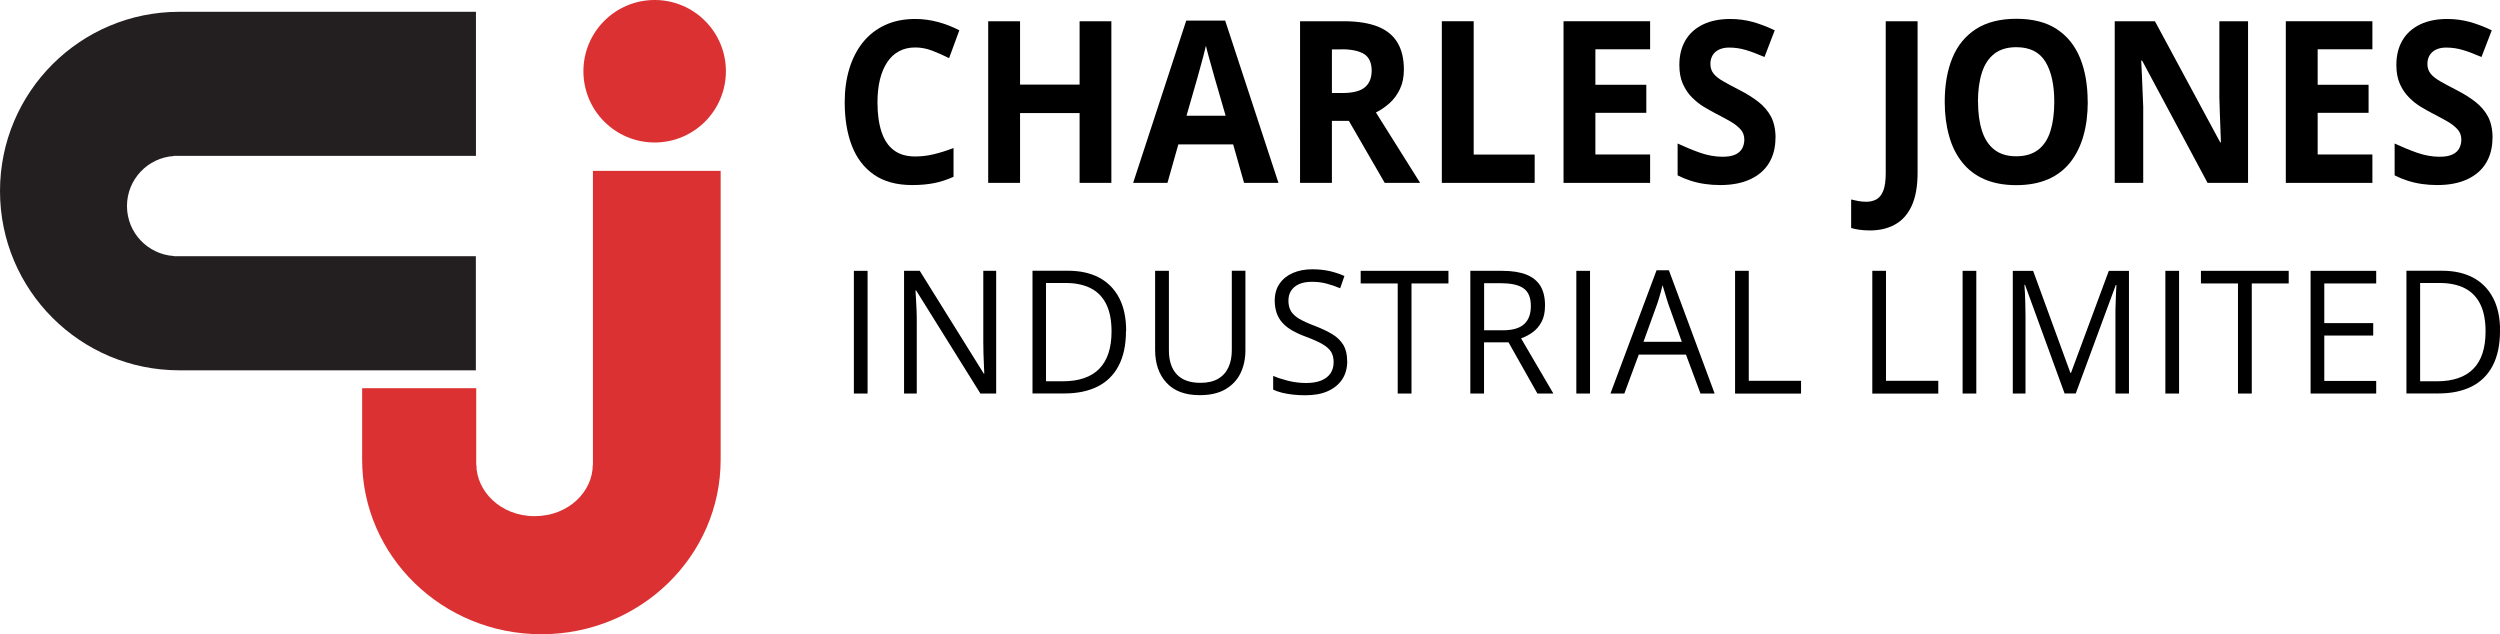 <?xml version="1.0" encoding="UTF-8"?> <svg xmlns="http://www.w3.org/2000/svg" id="Layer_2" viewBox="0 0 275.45 69.89"><defs><style>.cls-1{fill:#000;}.cls-1,.cls-2,.cls-3{stroke-width:0px;}.cls-2{fill:#dc3132;}.cls-3{fill:#231f20;}</style></defs><g id="Layer_1-2"><path class="cls-3" d="M52.43,1.3H19.75C8.84,1.3,0,10.14,0,21.05s8.84,19.75,19.75,19.75h32.68v-12.57H19.16v-.02c-2.89-.19-5.17-2.58-5.17-5.51s2.29-5.33,5.17-5.51v-.02h33.28V1.3Z"></path><path class="cls-2" d="M65.33,18.83v32.4h-.02c0,2.88-2.62,5.64-6.41,5.64s-6.41-2.81-6.41-5.64h-.02v-8.46h-12.57v7.88c0,10.62,8.84,19.23,19.75,19.23s19.75-8.61,19.75-19.23v-31.82h-14.08Z"></path><circle class="cls-2" cx="72.13" cy="7.85" r="7.85"></circle><path class="cls-1" d="M100.83,5.23c-.67,0-1.27.14-1.78.42-.52.28-.95.68-1.3,1.21-.35.53-.62,1.17-.8,1.91s-.27,1.59-.27,2.52c0,1.26.15,2.33.44,3.22.29.89.74,1.57,1.35,2.03.61.47,1.4.7,2.37.7.67,0,1.35-.08,2.02-.24.68-.16,1.41-.39,2.2-.69v3.17c-.73.33-1.45.56-2.16.7-.71.14-1.51.21-2.39.21-1.71,0-3.11-.38-4.21-1.14-1.1-.76-1.91-1.82-2.44-3.19-.53-1.37-.79-2.97-.79-4.79,0-1.35.17-2.58.51-3.7.34-1.12.84-2.09,1.5-2.91s1.47-1.45,2.44-1.9c.97-.45,2.08-.67,3.33-.67.82,0,1.65.11,2.48.33.83.22,1.62.53,2.37.92l-1.13,3.07c-.62-.32-1.24-.59-1.87-.83s-1.24-.35-1.85-.35Z"></path><path class="cls-1" d="M122.45,20.15h-3.5v-7.69h-6.56v7.69h-3.51V2.34h3.51v6.98h6.56V2.34h3.5v17.81Z"></path><path class="cls-1" d="M137.07,20.15l-1.2-4.24h-6.04l-1.2,4.24h-3.78l5.85-17.88h4.29l5.87,17.88h-3.78ZM135.04,12.75l-1.2-4.14c-.08-.28-.18-.63-.3-1.07s-.25-.88-.37-1.33c-.12-.45-.23-.84-.3-1.17-.08.33-.18.75-.31,1.24-.13.49-.26.96-.38,1.39-.12.44-.21.75-.26.94l-1.19,4.14h4.32Z"></path><path class="cls-1" d="M148.07,2.34c1.5,0,2.74.2,3.72.58.98.39,1.71.98,2.18,1.77.48.79.71,1.78.71,2.98,0,.81-.14,1.52-.43,2.13s-.66,1.12-1.13,1.55c-.47.42-.97.77-1.52,1.04l4.87,7.76h-3.9l-3.95-6.83h-1.87v6.83h-3.51V2.34h4.83ZM147.82,5.44h-1.07v4.81h1.13c1.16,0,2-.21,2.5-.63.5-.42.75-1.03.75-1.85s-.27-1.45-.81-1.8-1.38-.54-2.51-.54Z"></path><path class="cls-1" d="M158.86,20.15V2.34h3.51v14.69h6.72v3.12h-10.23Z"></path><path class="cls-1" d="M181.81,20.15h-9.54V2.34h9.54v3.09h-6.03v3.91h5.61v3.09h-5.61v4.59h6.03v3.12Z"></path><path class="cls-1" d="M195.62,15.21c0,1.06-.24,1.97-.71,2.75s-1.17,1.38-2.08,1.8c-.91.42-2.01.63-3.31.63-.57,0-1.13-.04-1.68-.12s-1.07-.2-1.57-.36c-.5-.16-.98-.36-1.43-.59v-3.51c.79.37,1.6.71,2.45,1.01.85.3,1.68.45,2.51.45.57,0,1.04-.08,1.39-.24.35-.16.61-.39.76-.67s.24-.61.24-.97c0-.45-.14-.83-.42-1.14s-.66-.61-1.15-.89c-.49-.28-1.04-.57-1.65-.89-.38-.2-.8-.43-1.26-.71s-.88-.62-1.29-1.03c-.41-.41-.74-.9-1-1.48-.26-.58-.39-1.28-.39-2.09,0-1.06.23-1.97.68-2.73s1.1-1.33,1.94-1.74c.84-.4,1.84-.6,2.98-.6.86,0,1.68.11,2.46.32.78.21,1.6.53,2.45.93l-1.13,2.94c-.76-.33-1.45-.59-2.05-.77s-1.22-.27-1.85-.27c-.44,0-.81.08-1.12.23s-.54.36-.7.63c-.16.27-.24.59-.24.94,0,.42.12.78.35,1.07.23.29.58.57,1.04.83.46.27,1.04.58,1.74.94.85.43,1.57.88,2.17,1.35.6.47,1.06,1.02,1.39,1.64.32.63.49,1.41.49,2.34Z"></path><path class="cls-1" d="M206.04,25.39c-.45,0-.85-.03-1.2-.08s-.64-.12-.88-.19v-3.14c.24.06.5.11.78.17.28.05.57.08.88.08.41,0,.77-.08,1.1-.25.32-.17.58-.48.77-.94.19-.46.28-1.13.28-2V2.34h3.51v16.66c0,1.53-.22,2.76-.66,3.7-.44.94-1.06,1.62-1.85,2.05-.79.43-1.7.64-2.74.64Z"></path><path class="cls-1" d="M230.03,11.22c0,1.37-.16,2.62-.48,3.75-.32,1.12-.8,2.09-1.44,2.91-.65.81-1.46,1.44-2.45,1.87-.99.43-2.16.65-3.51.65s-2.52-.22-3.51-.65c-.99-.43-1.81-1.06-2.45-1.87-.65-.81-1.13-1.78-1.44-2.91-.32-1.13-.48-2.38-.48-3.76,0-1.84.28-3.45.84-4.82.56-1.37,1.43-2.43,2.6-3.19,1.17-.75,2.66-1.13,4.46-1.13s3.28.38,4.43,1.13,2.02,1.82,2.58,3.19.84,2.98.84,4.84ZM217.94,11.22c0,1.24.15,2.31.44,3.21.29.9.75,1.59,1.37,2.07.62.48,1.42.72,2.4.72s1.8-.24,2.42-.72c.62-.48,1.07-1.17,1.35-2.07.28-.9.42-1.97.42-3.21,0-1.87-.32-3.34-.97-4.41-.65-1.07-1.72-1.61-3.21-1.61-.99,0-1.8.24-2.42.72-.62.48-1.08,1.17-1.37,2.07-.29.9-.44,1.97-.44,3.22Z"></path><path class="cls-1" d="M247.69,20.15h-4.46l-7.21-13.47h-.1c.03.56.06,1.12.08,1.69s.05,1.13.07,1.7.04,1.13.07,1.7v8.38h-3.14V2.34h4.43l7.19,13.34h.08c-.02-.55-.03-1.1-.06-1.64s-.04-1.09-.06-1.63-.04-1.09-.05-1.63V2.34h3.16v17.81Z"></path><path class="cls-1" d="M261.39,20.15h-9.54V2.34h9.54v3.09h-6.03v3.91h5.61v3.09h-5.61v4.59h6.03v3.12Z"></path><path class="cls-1" d="M274.62,15.21c0,1.06-.24,1.97-.71,2.75s-1.17,1.38-2.08,1.8c-.91.42-2.01.63-3.31.63-.57,0-1.13-.04-1.68-.12s-1.07-.2-1.57-.36c-.5-.16-.98-.36-1.43-.59v-3.51c.79.37,1.6.71,2.45,1.01.85.3,1.68.45,2.51.45.57,0,1.04-.08,1.39-.24.35-.16.61-.39.76-.67s.24-.61.24-.97c0-.45-.14-.83-.42-1.14s-.66-.61-1.15-.89c-.49-.28-1.04-.57-1.65-.89-.38-.2-.8-.43-1.26-.71s-.88-.62-1.29-1.03c-.41-.41-.74-.9-1-1.48-.26-.58-.39-1.28-.39-2.09,0-1.06.23-1.97.68-2.73s1.1-1.33,1.94-1.74c.84-.4,1.84-.6,2.98-.6.86,0,1.68.11,2.46.32.78.21,1.6.53,2.45.93l-1.13,2.94c-.76-.33-1.45-.59-2.05-.77s-1.22-.27-1.85-.27c-.44,0-.81.08-1.12.23s-.54.36-.7.63c-.16.27-.24.59-.24.94,0,.42.12.78.35,1.07.23.29.58.57,1.04.83.46.27,1.04.58,1.74.94.85.43,1.57.88,2.17,1.35.6.47,1.06,1.02,1.39,1.64.32.63.49,1.41.49,2.34Z"></path><path class="cls-1" d="M94.08,43.36v-13.52h1.51v13.52h-1.51Z"></path><path class="cls-1" d="M109.76,43.36h-1.74l-7.08-11.36h-.07c.02.3.04.65.06,1.03.02.39.04.8.06,1.23s.02.88.02,1.33v7.77h-1.4v-13.52h1.73l7.05,11.32h.06c-.01-.22-.03-.52-.04-.92-.02-.4-.03-.83-.05-1.29-.01-.46-.02-.89-.02-1.28v-7.83h1.42v13.52Z"></path><path class="cls-1" d="M124.06,36.47c0,1.52-.27,2.79-.8,3.81s-1.3,1.79-2.31,2.3-2.23.77-3.67.77h-3.52v-13.52h3.92c1.32,0,2.46.25,3.41.75.95.5,1.69,1.25,2.21,2.23.52.98.78,2.2.78,3.65ZM122.47,36.53c0-1.21-.19-2.22-.58-3.01-.39-.79-.96-1.38-1.71-1.76-.75-.38-1.66-.58-2.75-.58h-2.18v10.83h1.84c1.79,0,3.13-.46,4.03-1.38.9-.92,1.35-2.29,1.35-4.11Z"></path><path class="cls-1" d="M137.22,29.84v8.75c0,.96-.19,1.81-.55,2.55-.37.75-.93,1.33-1.67,1.76-.75.43-1.68.64-2.81.64-1.6,0-2.82-.45-3.66-1.36-.84-.91-1.26-2.12-1.26-3.63v-8.71h1.52v8.76c0,1.15.29,2.03.87,2.65s1.45.93,2.61.93c.79,0,1.44-.15,1.95-.45.51-.3.88-.72,1.13-1.26.25-.54.37-1.16.37-1.87v-8.77h1.5Z"></path><path class="cls-1" d="M148.44,39.77c0,.8-.19,1.48-.57,2.05-.38.56-.92.99-1.6,1.29s-1.49.44-2.42.44c-.49,0-.96-.02-1.39-.07-.44-.05-.84-.12-1.21-.21-.37-.09-.69-.21-.97-.34v-1.51c.44.19.99.37,1.62.53.64.16,1.31.25,2.01.25.65,0,1.2-.09,1.65-.27s.79-.44,1.03-.79c.23-.34.35-.75.35-1.23s-.1-.85-.29-1.16-.52-.59-.97-.85c-.45-.26-1.07-.53-1.85-.82-.55-.2-1.04-.43-1.46-.67-.42-.24-.77-.52-1.06-.83-.28-.31-.5-.67-.64-1.07-.14-.41-.22-.87-.22-1.4,0-.72.18-1.34.53-1.85.35-.51.84-.91,1.46-1.18.62-.27,1.34-.41,2.15-.41.69,0,1.33.07,1.92.2.59.14,1.13.32,1.62.54l-.47,1.35c-.47-.2-.96-.37-1.49-.51s-1.06-.2-1.62-.2-1.03.08-1.41.25c-.38.17-.67.41-.88.72-.2.31-.3.68-.3,1.1,0,.48.1.87.29,1.18.19.31.5.59.92.84.42.24.98.5,1.68.76.76.29,1.41.6,1.94.92.53.32.94.72,1.22,1.18.28.47.42,1.06.42,1.77Z"></path><path class="cls-1" d="M155.52,43.36h-1.52v-12.13h-4.08v-1.39h9.67v1.39h-4.07v12.13Z"></path><path class="cls-1" d="M165.52,29.84c1.06,0,1.95.14,2.64.41s1.21.69,1.56,1.25c.34.56.51,1.28.51,2.15,0,.72-.12,1.31-.37,1.79-.25.48-.57.86-.98,1.16s-.83.52-1.29.68l3.56,6.08h-1.76l-3.18-5.64h-2.7v5.64h-1.51v-13.52h3.51ZM165.43,31.2h-1.91v5.19h2.06c1.06,0,1.84-.22,2.34-.67s.75-1.11.75-1.99c0-.92-.26-1.57-.79-1.95-.53-.38-1.34-.57-2.45-.57Z"></path><path class="cls-1" d="M173.68,43.36v-13.52h1.51v13.52h-1.51Z"></path><path class="cls-1" d="M187.36,43.36l-1.6-4.29h-5.2l-1.59,4.29h-1.53l5.08-13.58h1.36l5.04,13.58h-1.56ZM185.31,37.68l-1.52-4.26c-.04-.11-.09-.29-.17-.55-.08-.25-.16-.51-.24-.79s-.15-.49-.2-.66c-.06.25-.12.5-.19.75-.07.25-.13.48-.2.69s-.12.39-.17.54l-1.54,4.26h4.24Z"></path><path class="cls-1" d="M191.17,43.36v-13.52h1.51v12.12h5.76v1.41h-7.27Z"></path><path class="cls-1" d="M206.29,43.36v-13.52h1.51v12.12h5.76v1.41h-7.27Z"></path><path class="cls-1" d="M216.24,43.36v-13.52h1.51v13.52h-1.51Z"></path><path class="cls-1" d="M227.48,43.36l-4.36-11.97h-.07c.02.25.04.56.06.92.02.36.03.76.04,1.19.01.43.02.87.02,1.31v8.55h-1.4v-13.52h2.24l4.11,11.25h.06l4.17-11.25h2.22v13.52h-1.49v-8.66c0-.4,0-.8.02-1.21.01-.4.03-.79.04-1.15.02-.36.04-.67.05-.94h-.07l-4.41,11.95h-1.23Z"></path><path class="cls-1" d="M238.58,43.36v-13.52h1.51v13.52h-1.51Z"></path><path class="cls-1" d="M248.1,43.36h-1.52v-12.13h-4.08v-1.39h9.67v1.39h-4.07v12.13Z"></path><path class="cls-1" d="M261.81,43.36h-7.23v-13.52h7.23v1.39h-5.72v4.37h5.39v1.37h-5.39v5h5.72v1.39Z"></path><path class="cls-1" d="M275.45,36.47c0,1.52-.27,2.79-.8,3.81-.53,1.02-1.3,1.79-2.31,2.3s-2.23.77-3.67.77h-3.53v-13.52h3.92c1.32,0,2.46.25,3.41.75.95.5,1.69,1.25,2.21,2.23.52.98.78,2.2.78,3.65ZM273.86,36.53c0-1.21-.19-2.22-.58-3.01-.39-.79-.96-1.38-1.71-1.76-.75-.38-1.66-.58-2.75-.58h-2.17v10.83h1.84c1.79,0,3.13-.46,4.03-1.38.9-.92,1.34-2.29,1.34-4.11Z"></path></g></svg> 